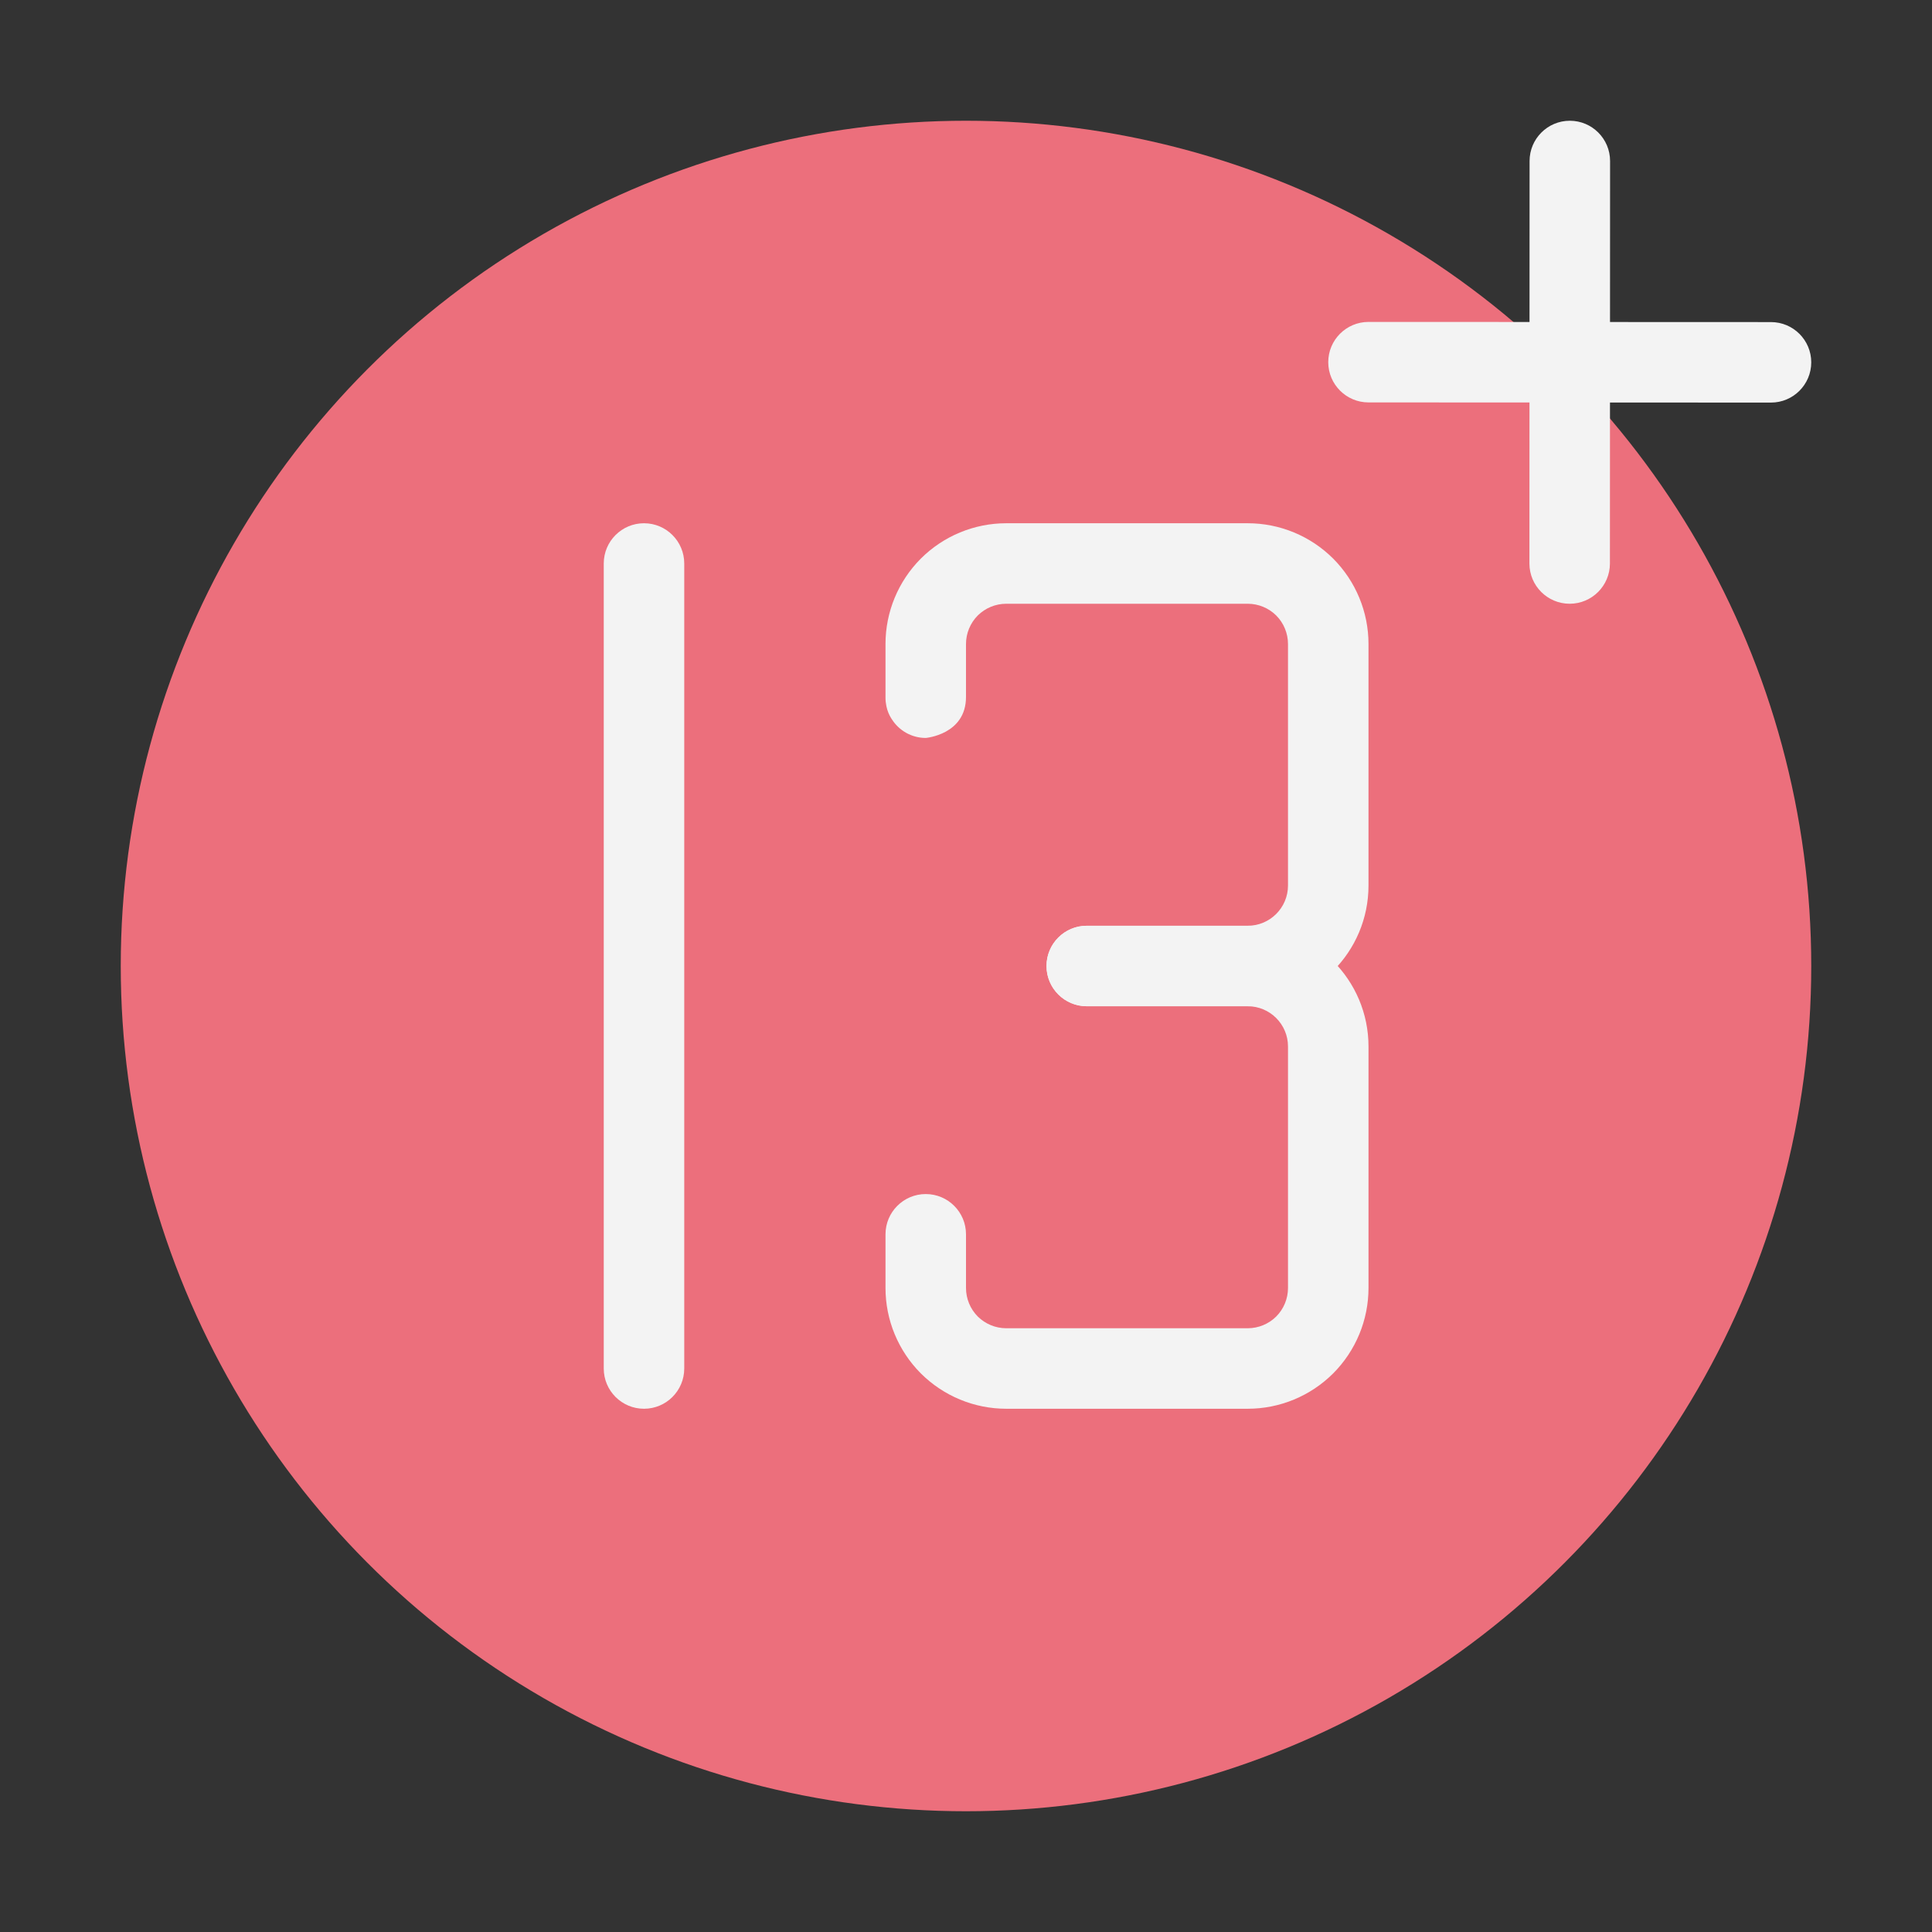 <svg clip-rule="evenodd" fill-rule="evenodd" height="512" stroke-linejoin="round" stroke-miterlimit="2" viewBox="0 0 24 24" width="512" xmlns="http://www.w3.org/2000/svg"><rect x="0" y="0" width="24" height="24" fill="#333333" stroke="none"/><g id="Icon"><g><circle cx="12" cy="12" fill="#ec6f7c" r="10.5"/><g fill="#f3f3f3"><path d="m19.001 2-.002 5c0 .276.224.5.5.5s.5-.224.5-.5l.002-5c0-.276-.224-.5-.5-.5s-.5.224-.5.5z"/><path d="m17 4.999 5 .002c.276 0 .5-.224.5-.5s-.224-.5-.5-.5l-5-.002c-.276 0-.5.224-.5.5s.224.5.5.5z"/><path d="m7.5 7v10c0 .276.224.5.5.5s.5-.224.5-.5v-10c0-.276-.224-.5-.5-.5s-.5.224-.5.5z"/><path d="m11 8v.667c0 .036.004.071.011.105.012.058.033.108.06.151l.008.012c.088.139.244.232.421.232 0 0 .5-.041.5-.509v-.658c0-.133.053-.26.146-.354.094-.093.221-.146.354-.146h3c.133 0 .26.053.354.146.093.094.146.221.146.354v3c0 .276-.224.5-.5.5h-2c-.276 0-.5.224-.5.5s.224.5.5.5h2c.828 0 1.5-.672 1.5-1.5 0-.871 0-2.129 0-3 0-.398-.158-.779-.439-1.061-.282-.281-.663-.439-1.061-.439-.871 0-2.129 0-3 0-.398 0-.779.158-1.061.439-.281.282-.439.663-.439 1.061z"/><path d="m11 15.333v.667c0 .398.158.779.439 1.061.282.281.663.439 1.061.439h3c.398 0 .779-.158 1.061-.439.281-.282.439-.663.439-1.061 0-.871 0-2.129 0-3 0-.828-.672-1.5-1.5-1.5h-2c-.276 0-.5.224-.5.5s.224.5.5.5h2c.276 0 .5.224.5.5v3c0 .133-.053.26-.146.354-.094.093-.221.146-.354.146h-3c-.133 0-.26-.053-.354-.146-.093-.094-.146-.221-.146-.354v-.667c0-.276-.224-.5-.5-.5s-.5.224-.5.5z"/></g></g></g></svg>